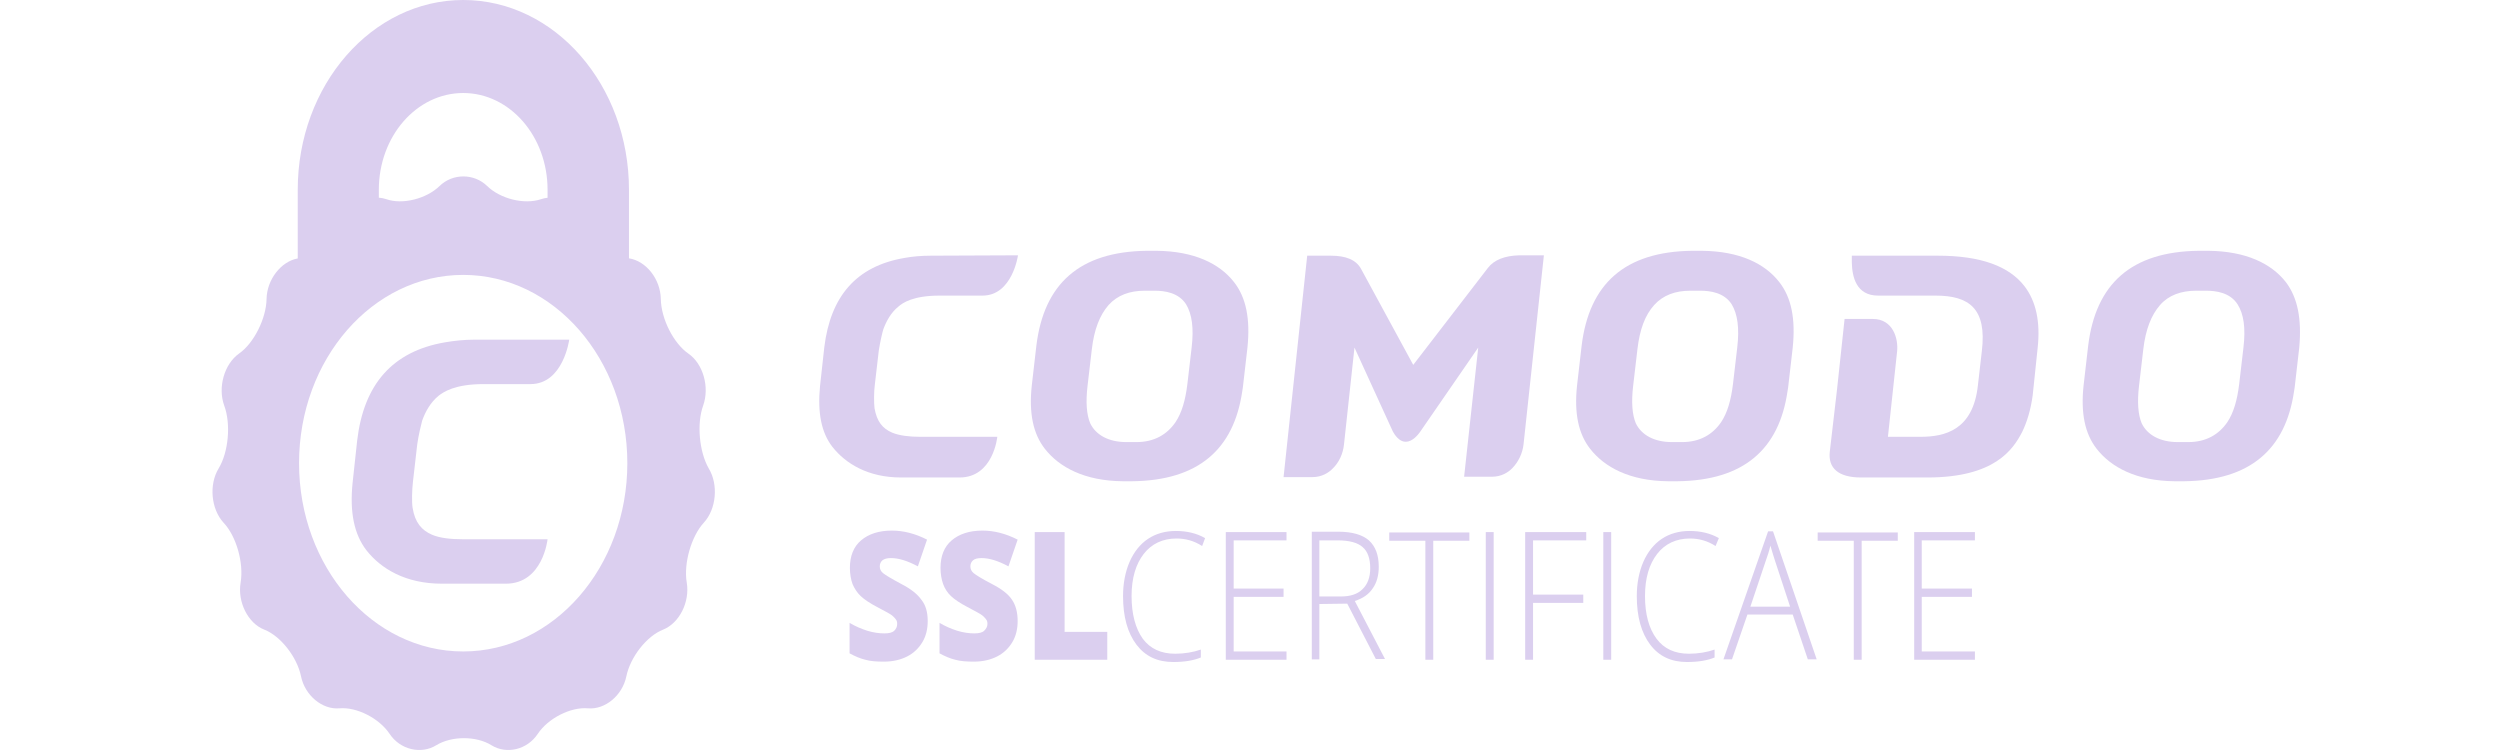<svg width="200" height="60" viewBox="0 0 200 60" fill="none" xmlns="http://www.w3.org/2000/svg">
<path d="M37.949 27.173C37.108 27.173 36.32 27.264 35.611 27.384C31.383 28.107 29.098 30.758 28.573 35.247L28.205 38.651C27.969 41.001 28.337 42.748 29.308 44.014C30.464 45.49 32.433 46.695 35.349 46.695H40.47C43.437 46.695 43.805 43.14 43.805 43.14H37.003C36.084 43.14 35.191 43.05 34.561 42.778C33.72 42.417 33.195 41.784 33.011 40.639C32.932 40.188 32.959 39.194 33.037 38.531L33.379 35.548C33.484 34.795 33.694 33.952 33.773 33.65C34.035 32.927 34.429 32.204 35.086 31.662C35.48 31.361 36.373 30.728 38.684 30.728H42.439C45.066 30.728 45.538 27.173 45.538 27.173H37.949Z" fill="#DBCFEF"/>
<path fill-rule="evenodd" clip-rule="evenodd" d="M50.318 15.183C50.318 6.808 44.383 0 37.056 0C29.755 0 23.819 6.808 23.819 15.183V20.675C22.477 20.915 21.35 22.373 21.325 23.919C21.298 25.486 20.3 27.474 19.118 28.288C17.937 29.131 17.411 30.999 17.937 32.445C18.488 33.921 18.278 36.181 17.49 37.476C16.702 38.771 16.886 40.73 17.884 41.814C18.908 42.898 19.512 45.037 19.25 46.604C18.987 48.14 19.828 49.858 21.141 50.37C22.454 50.882 23.767 52.569 24.082 54.105C24.397 55.642 25.789 56.786 27.155 56.666C28.52 56.545 30.332 57.449 31.173 58.714C32.013 59.98 33.694 60.371 34.902 59.618C36.136 58.865 38.106 58.865 39.314 59.618C40.522 60.371 42.177 59.98 43.017 58.714C43.857 57.449 45.669 56.545 47.035 56.666C48.401 56.786 49.793 55.642 50.108 54.105C50.423 52.569 51.736 50.882 53.049 50.37C54.336 49.858 55.203 48.17 54.94 46.604C54.678 45.068 55.308 42.898 56.306 41.814C57.304 40.73 57.487 38.771 56.7 37.476C55.938 36.15 55.728 33.891 56.253 32.445C56.779 30.969 56.253 29.101 55.071 28.288C53.89 27.474 52.892 25.516 52.865 23.919C52.839 22.323 51.684 20.877 50.318 20.666L50.318 15.183ZM37.056 7.441C33.326 7.441 30.306 10.905 30.306 15.183V15.814C30.511 15.829 30.713 15.868 30.91 15.936C32.197 16.388 34.114 15.906 35.165 14.882C36.215 13.858 37.922 13.858 38.973 14.882C40.023 15.906 41.94 16.388 43.28 15.936C43.451 15.877 43.627 15.839 43.805 15.821V15.183C43.805 10.905 40.785 7.441 37.056 7.441ZM23.924 37.055C23.924 28.74 29.807 21.992 37.056 21.992C44.304 21.992 50.187 28.74 50.187 37.055C50.187 45.369 44.304 52.117 37.056 52.117C29.807 52.117 23.924 45.369 23.924 37.055Z" fill="#DBCFEF"/>
<path d="M74.217 49.677C74.217 50.309 74.085 50.882 73.796 51.364C73.507 51.846 73.114 52.237 72.588 52.509C72.063 52.78 71.433 52.93 70.724 52.93C70.12 52.93 69.647 52.9 69.227 52.78C68.833 52.689 68.413 52.509 67.966 52.268V49.828C68.413 50.099 68.912 50.309 69.384 50.46C69.883 50.611 70.33 50.671 70.75 50.671C71.118 50.671 71.38 50.611 71.538 50.46C71.695 50.309 71.774 50.129 71.774 49.918C71.774 49.767 71.748 49.647 71.669 49.556C71.59 49.436 71.485 49.346 71.354 49.225C71.196 49.105 70.802 48.894 70.172 48.562C69.594 48.261 69.148 47.96 68.859 47.689C68.57 47.417 68.36 47.086 68.203 46.725C68.071 46.363 67.992 45.911 67.992 45.429C67.992 44.495 68.281 43.742 68.885 43.23C69.489 42.718 70.303 42.447 71.354 42.447C72.273 42.447 73.219 42.688 74.164 43.17L73.429 45.309C72.588 44.857 71.879 44.646 71.275 44.646C70.96 44.646 70.75 44.706 70.592 44.827C70.461 44.947 70.382 45.098 70.382 45.309C70.382 45.52 70.461 45.7 70.645 45.851C70.829 46.002 71.328 46.303 72.116 46.725C72.877 47.116 73.402 47.538 73.718 47.99C74.059 48.412 74.217 48.984 74.217 49.677Z" fill="#DBCFEF"/>
<path d="M81.412 49.677C81.412 50.309 81.281 50.882 80.992 51.364C80.704 51.846 80.309 52.237 79.784 52.509C79.259 52.78 78.629 52.93 77.92 52.93C77.342 52.93 76.843 52.9 76.423 52.78C76.029 52.689 75.609 52.509 75.162 52.268V49.828C75.609 50.099 76.108 50.309 76.58 50.46C77.079 50.611 77.526 50.671 77.946 50.671C78.314 50.671 78.576 50.611 78.734 50.46C78.891 50.309 78.996 50.129 78.996 49.918C78.996 49.767 78.97 49.647 78.891 49.556C78.813 49.436 78.707 49.346 78.576 49.225C78.419 49.105 78.025 48.894 77.394 48.562C76.817 48.261 76.37 47.96 76.081 47.689C75.792 47.417 75.582 47.086 75.451 46.725C75.32 46.363 75.241 45.911 75.241 45.429C75.241 44.495 75.53 43.742 76.134 43.23C76.738 42.718 77.552 42.447 78.603 42.447C79.522 42.447 80.467 42.688 81.412 43.17L80.677 45.309C79.837 44.857 79.128 44.646 78.524 44.646C78.209 44.646 77.972 44.706 77.841 44.827C77.71 44.947 77.631 45.098 77.631 45.309C77.631 45.52 77.71 45.7 77.893 45.851C78.077 46.002 78.55 46.303 79.364 46.725C80.126 47.116 80.677 47.538 80.966 47.99C81.255 48.412 81.412 48.984 81.412 49.677Z" fill="#DBCFEF"/>
<path d="M82.778 52.78V42.567H85.168V50.55H88.582V52.78H82.778Z" fill="#DBCFEF"/>
<path d="M94.124 43.08C93.02 43.08 92.128 43.501 91.497 44.315C90.867 45.128 90.526 46.243 90.526 47.689C90.526 49.135 90.841 50.279 91.418 51.093C92.022 51.906 92.889 52.298 94.018 52.298C94.754 52.298 95.463 52.177 96.067 51.967V52.599C95.489 52.84 94.754 52.961 93.861 52.961C92.6 52.961 91.629 52.509 90.919 51.575C90.21 50.641 89.843 49.346 89.843 47.689C89.843 46.664 90.027 45.731 90.368 44.947C90.709 44.164 91.208 43.531 91.839 43.11C92.469 42.688 93.231 42.477 94.071 42.477C94.938 42.477 95.725 42.658 96.408 43.049L96.172 43.682C95.515 43.26 94.833 43.08 94.124 43.08Z" fill="#DBCFEF"/>
<path d="M102.921 52.78H98.063V42.567H102.921V43.23H98.693V47.086H102.685V47.749H98.693V52.117H102.921V52.78Z" fill="#DBCFEF"/>
<path d="M105.548 48.321V52.75H104.944V42.537H107.071C108.174 42.537 108.988 42.778 109.513 43.23C110.038 43.712 110.301 44.405 110.301 45.339C110.301 46.032 110.143 46.604 109.828 47.056C109.513 47.538 109.04 47.869 108.384 48.08L110.8 52.72H110.065L107.78 48.291L105.548 48.321ZM105.548 47.719H107.255C108.016 47.719 108.594 47.538 108.988 47.146C109.408 46.755 109.618 46.182 109.618 45.459C109.618 44.676 109.408 44.104 109.014 43.772C108.62 43.411 107.937 43.23 107.018 43.23H105.548V47.719Z" fill="#DBCFEF"/>
<path d="M114.66 52.78H114.03V43.26H111.141V42.597H117.549V43.26H114.66V52.78Z" fill="#DBCFEF"/>
<path d="M118.862 52.78V42.567H119.493V52.78H118.862Z" fill="#DBCFEF"/>
<path d="M122.014 52.78V42.567H126.899V43.23H122.644V47.568H126.662V48.231H122.644V52.78H122.014Z" fill="#DBCFEF"/>
<path d="M128.265 52.78V42.567H128.895V52.78H128.265Z" fill="#DBCFEF"/>
<path d="M135.198 43.08C134.095 43.08 133.202 43.501 132.571 44.315C131.941 45.128 131.6 46.243 131.6 47.689C131.6 49.135 131.915 50.279 132.519 51.093C133.123 51.906 133.989 52.298 135.119 52.298C135.854 52.298 136.563 52.177 137.167 51.967V52.599C136.589 52.84 135.854 52.961 134.961 52.961C133.701 52.961 132.729 52.509 132.02 51.575C131.311 50.641 130.943 49.346 130.943 47.689C130.943 46.664 131.127 45.731 131.468 44.947C131.81 44.164 132.309 43.531 132.939 43.11C133.569 42.688 134.331 42.477 135.171 42.477C136.038 42.477 136.826 42.658 137.509 43.049L137.246 43.682C136.589 43.26 135.907 43.08 135.198 43.08Z" fill="#DBCFEF"/>
<path d="M143.418 49.165H139.793L138.559 52.749H137.876L141.448 42.507H141.842L145.335 52.749H144.626L143.418 49.165ZM140.03 48.532H143.208L142 44.857C141.894 44.555 141.789 44.164 141.632 43.652C141.527 44.103 141.395 44.495 141.264 44.857L140.03 48.532Z" fill="#DBCFEF"/>
<path d="M148.933 52.78H148.302V43.26H145.414V42.597H151.822V43.26H148.933V52.78Z" fill="#DBCFEF"/>
<path d="M157.993 52.78H153.135V42.567H157.993V43.23H153.739V47.086H157.757V47.749H153.739V52.117H157.993V52.78Z" fill="#DBCFEF"/>
<path d="M155.026 20.455H148.145V20.997C148.171 22.172 148.513 23.648 150.246 23.648H154.842C157.521 23.648 158.965 24.672 158.545 28.107L158.23 30.848C157.836 34.403 155.603 34.945 153.634 34.945H151.034L151.769 28.107C151.874 27.113 151.454 25.516 149.826 25.516H147.567L146.963 31.149L146.385 36.12C146.228 37.446 147.068 38.199 148.88 38.199H154.185C159.569 38.199 161.04 35.969 161.775 34.554C162.169 33.74 162.458 32.776 162.615 31.631C162.642 31.421 163.009 27.866 163.009 27.866C163.246 25.727 162.878 24.1 161.959 22.895C160.725 21.298 158.466 20.455 155.026 20.455Z" fill="#DBCFEF"/>
<path d="M92.521 20.063H91.76C86.35 20.124 83.513 22.714 82.909 27.655L82.542 30.848C82.305 33.047 82.647 34.704 83.592 35.909C84.748 37.386 86.77 38.47 89.816 38.5H90.578C95.883 38.44 98.693 35.94 99.376 31.33L99.428 30.999L99.796 27.806C100.032 25.516 99.691 23.799 98.719 22.564C97.564 21.088 95.541 20.093 92.521 20.063ZM95.331 27.806L94.99 30.728C94.832 32.023 94.543 33.017 94.044 33.77C93.362 34.765 92.337 35.367 90.919 35.367H90.105C88.687 35.367 87.663 34.795 87.216 33.861C86.927 33.168 86.849 32.174 87.006 30.848L87.348 27.926C87.531 26.36 87.978 25.215 88.687 24.401C89.396 23.618 90.368 23.257 91.576 23.257H92.364C93.178 23.257 94.281 23.407 94.885 24.341C95.358 25.125 95.515 26.239 95.331 27.806Z" fill="#DBCFEF"/>
<path d="M182.864 22.564C181.708 21.088 179.686 20.093 176.666 20.063H175.904C170.494 20.124 167.658 22.714 167.054 27.655L166.686 30.848C166.45 33.047 166.791 34.704 167.737 35.909C168.892 37.386 170.914 38.47 173.961 38.5H174.722C180.027 38.44 182.837 35.94 183.52 31.33L183.573 30.999L183.94 27.806C184.15 25.516 183.809 23.799 182.864 22.564ZM179.476 27.806L179.134 30.728C178.977 32.023 178.688 33.017 178.189 33.77C177.506 34.765 176.482 35.367 175.064 35.367H174.223C172.805 35.367 171.781 34.795 171.334 33.861C171.046 33.168 170.967 32.174 171.124 30.848L171.466 27.926C171.65 26.36 172.096 25.215 172.805 24.401C173.488 23.618 174.486 23.257 175.694 23.257H176.482C177.296 23.257 178.399 23.407 179.003 24.341C179.502 25.125 179.66 26.239 179.476 27.806Z" fill="#DBCFEF"/>
<path d="M136.143 20.063H135.381C129.971 20.124 127.135 22.714 126.531 27.655L126.163 30.848C125.927 33.047 126.268 34.704 127.214 35.909C128.369 37.386 130.392 38.47 133.438 38.5H134.2C139.505 38.44 142.315 35.94 142.997 31.33L143.05 30.999L143.418 27.806C143.654 25.516 143.313 23.799 142.341 22.564C141.185 21.088 139.189 20.093 136.143 20.063ZM138.979 27.806L138.638 30.728C138.48 32.023 138.191 33.017 137.692 33.77C137.01 34.765 135.985 35.367 134.567 35.367H133.753C132.335 35.367 131.311 34.795 130.864 33.861C130.575 33.168 130.497 32.174 130.654 30.848L130.996 27.926C131.179 26.36 131.6 25.215 132.335 24.401C133.044 23.618 134.016 23.257 135.224 23.257H136.012C136.826 23.257 137.929 23.407 138.533 24.341C139.006 25.125 139.163 26.239 138.979 27.806Z" fill="#DBCFEF"/>
<path d="M119.02 21.449L113.059 29.191L108.883 21.509C108.489 20.786 107.675 20.455 106.467 20.455H104.576L102.685 38.169H104.996C105.758 38.169 106.309 37.807 106.624 37.476C107.123 36.994 107.438 36.301 107.517 35.578L108.358 27.806L111.43 34.524C111.562 34.765 111.929 35.337 112.428 35.337H112.481C113.006 35.337 113.452 34.765 113.584 34.584L118.258 27.806L117.129 38.139H119.361C120.123 38.139 120.675 37.777 120.99 37.446C121.462 36.964 121.804 36.271 121.883 35.548L123.511 20.425H121.541C120.386 20.455 119.519 20.786 119.02 21.449Z" fill="#DBCFEF"/>
<path d="M74.479 20.455C73.718 20.455 73.008 20.515 72.352 20.636C68.491 21.299 66.443 23.709 65.944 27.776L65.603 30.878C65.392 33.017 65.707 34.614 66.6 35.759C67.651 37.084 69.437 38.199 72.089 38.199H76.764C79.469 38.199 79.784 34.945 79.784 34.945H73.612C72.772 34.945 71.958 34.855 71.38 34.614C70.592 34.282 70.146 33.71 69.962 32.656C69.909 32.234 69.909 31.33 69.988 30.758L70.303 28.047C70.409 27.354 70.592 26.57 70.671 26.329C70.907 25.697 71.275 25.004 71.879 24.522C72.221 24.221 73.061 23.648 75.162 23.648H78.602C80.992 23.648 81.439 20.425 81.439 20.425L74.479 20.455Z" fill="#DBCFEF"/>
</svg>
